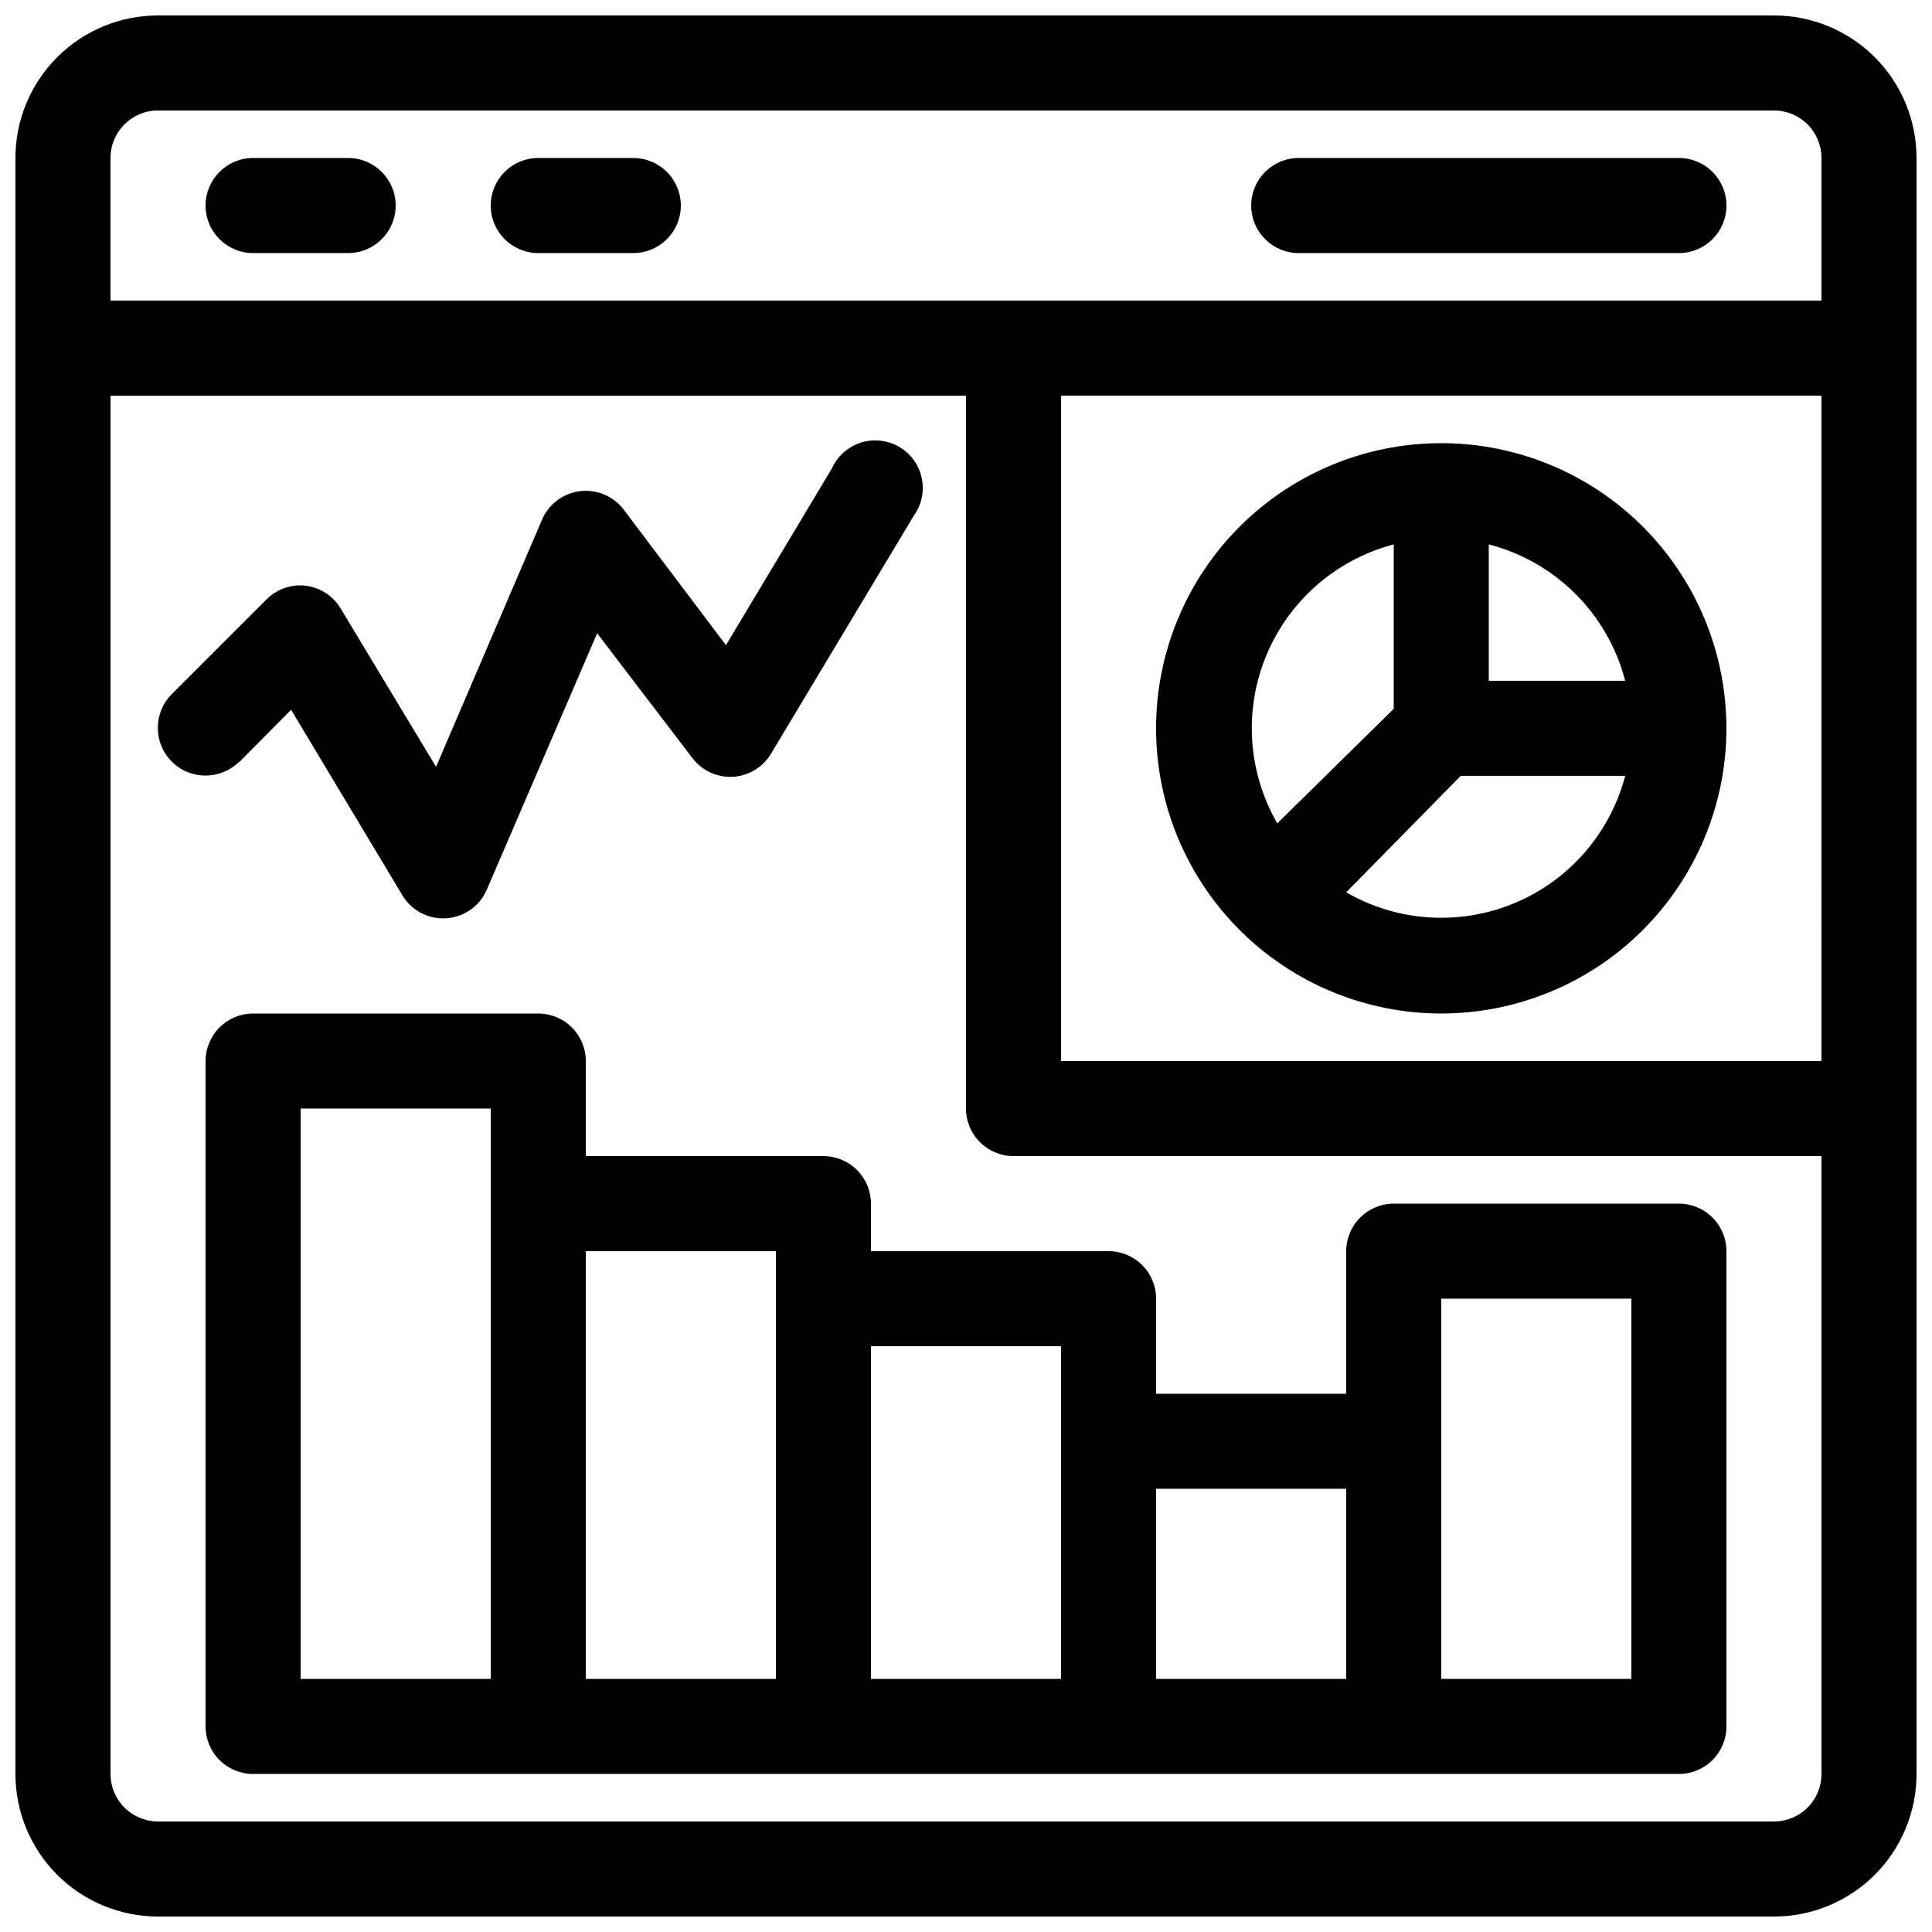 <?xml version="1.0" encoding="UTF-8"?>
<!-- Uploaded to: SVG Repo, www.svgrepo.com, Generator: SVG Repo Mixer Tools -->
<svg width="800px" height="800px" version="1.1" viewBox="144 144 512 512" xmlns="http://www.w3.org/2000/svg">
 <defs>
  <clipPath id="a">
   <path d="m148.09 148.09h503.81v503.81h-503.81z"/>
  </clipPath>
 </defs>
 <g clip-path="url(#a)">
  <path d="m148.09 185.88v428.24c0 10.023 3.981 19.633 11.066 26.719 7.086 7.086 16.699 11.066 26.719 11.066h428.24c10.023 0 19.633-3.981 26.719-11.066 7.086-7.086 11.066-16.695 11.066-26.719v-428.24c0-10.02-3.981-19.633-11.066-26.719-7.086-7.086-16.695-11.066-26.719-11.066h-428.24c-10.02 0-19.633 3.981-26.719 11.066-7.086 7.086-11.066 16.699-11.066 26.719zm251.91 62.977h-226.71v365.26c0 3.34 1.324 6.543 3.688 8.906 2.363 2.363 5.566 3.688 8.906 3.688h428.24c3.34 0 6.543-1.324 8.906-3.688 2.363-2.363 3.688-5.566 3.688-8.906v-163.74h-214.12c-6.957 0-12.594-5.637-12.594-12.594zm-188.93 365.26h377.86c3.34 0 6.547-1.328 8.906-3.688 2.363-2.363 3.691-5.566 3.691-8.906v-125.95c0-3.34-1.328-6.543-3.691-8.906-2.359-2.363-5.566-3.688-8.906-3.688h-75.57c-6.957 0-12.594 5.637-12.594 12.594v37.785h-50.383v-25.191c0-3.34-1.328-6.543-3.688-8.906-2.363-2.359-5.566-3.688-8.906-3.688h-62.977v-12.594c0-3.344-1.328-6.547-3.691-8.906-2.359-2.363-5.562-3.691-8.906-3.691h-62.973v-25.191c0-3.34-1.328-6.543-3.691-8.906-2.363-2.359-5.566-3.688-8.906-3.688h-75.57c-6.957 0-12.594 5.641-12.594 12.594v176.34c0 3.34 1.324 6.543 3.688 8.906 2.363 2.359 5.566 3.688 8.906 3.688zm138.55-138.55v113.36h-50.379v-113.36zm226.71 12.594v100.76h-50.383v-100.76zm-151.14 12.598v88.168l-50.379-0.004v-88.164zm-151.14-62.977v151.14h-50.383v-151.14zm226.71 100.76v50.383l-50.383-0.004v-50.379zm125.95-113.36-0.004-176.34h-201.52v176.33zm-100.77-163.74c-20.043 0-39.262 7.965-53.434 22.137-14.176 14.172-22.137 33.395-22.137 53.438 0 20.043 7.961 39.262 22.137 53.438 14.172 14.172 33.391 22.133 53.434 22.133s39.266-7.961 53.438-22.133c14.172-14.176 22.137-33.395 22.137-53.438 0-20.043-7.965-39.266-22.137-53.438-14.172-14.172-33.395-22.137-53.438-22.137zm-318.53 84.516 13.73-13.855 29.473 49.121h-0.004c2.426 4.082 6.941 6.453 11.676 6.133 4.734-0.32 8.891-3.273 10.746-7.644l29.219-67.887 25.191 33c2.508 3.356 6.523 5.242 10.707 5.039 4.219-0.219 8.051-2.535 10.203-6.172l37.785-62.977c2.094-2.883 2.871-6.519 2.137-10.008-0.734-3.484-2.91-6.5-5.992-8.289-3.082-1.793-6.777-2.195-10.172-1.109-3.394 1.09-6.168 3.562-7.637 6.809l-28.086 46.855-27.082-35.895c-2.707-3.59-7.125-5.461-11.586-4.914-4.469 0.539-8.309 3.418-10.078 7.559l-28.086 65.496-25.191-41.816c-1.949-3.367-5.34-5.644-9.195-6.172-3.84-0.496-7.695 0.805-10.453 3.523l-25.191 25.191c-4.938 4.941-4.938 12.945 0 17.887 4.941 4.938 12.945 4.938 17.887 0zm367.28 3.652c-3.984 15.199-14.832 27.672-29.332 33.727-14.5 6.051-30.996 4.992-44.602-2.867l30.352-30.859zm-61.34-61.34v43.578l-30.859 30.355c-7.859-13.605-8.918-30.102-2.867-44.602 6.055-14.5 18.527-25.348 33.727-29.332zm25.191 36.148v-36.148c8.703 2.254 16.645 6.793 23 13.148 6.356 6.359 10.895 14.301 13.148 23zm88.168-100.76h-453.43v-37.785c0-6.957 5.637-12.594 12.594-12.594h428.24c3.34 0 6.543 1.324 8.906 3.688 2.363 2.363 3.688 5.566 3.688 8.906v37.785zm-415.64-12.594h25.191c6.953 0 12.594-5.641 12.594-12.594 0-6.957-5.641-12.598-12.594-12.598h-25.191c-6.957 0-12.594 5.641-12.594 12.598 0 6.953 5.637 12.594 12.594 12.594zm75.57 0h25.191c6.957 0 12.594-5.641 12.594-12.594 0-6.957-5.637-12.598-12.594-12.598h-25.191c-6.957 0-12.594 5.641-12.594 12.598 0 6.953 5.637 12.594 12.594 12.594zm302.29-25.191h-100.76c-6.953 0-12.594 5.641-12.594 12.598 0 6.953 5.641 12.594 12.594 12.594h100.76c6.957 0 12.598-5.641 12.598-12.594 0-6.957-5.641-12.598-12.598-12.598z" fill-rule="evenodd"/>
 </g>
</svg>